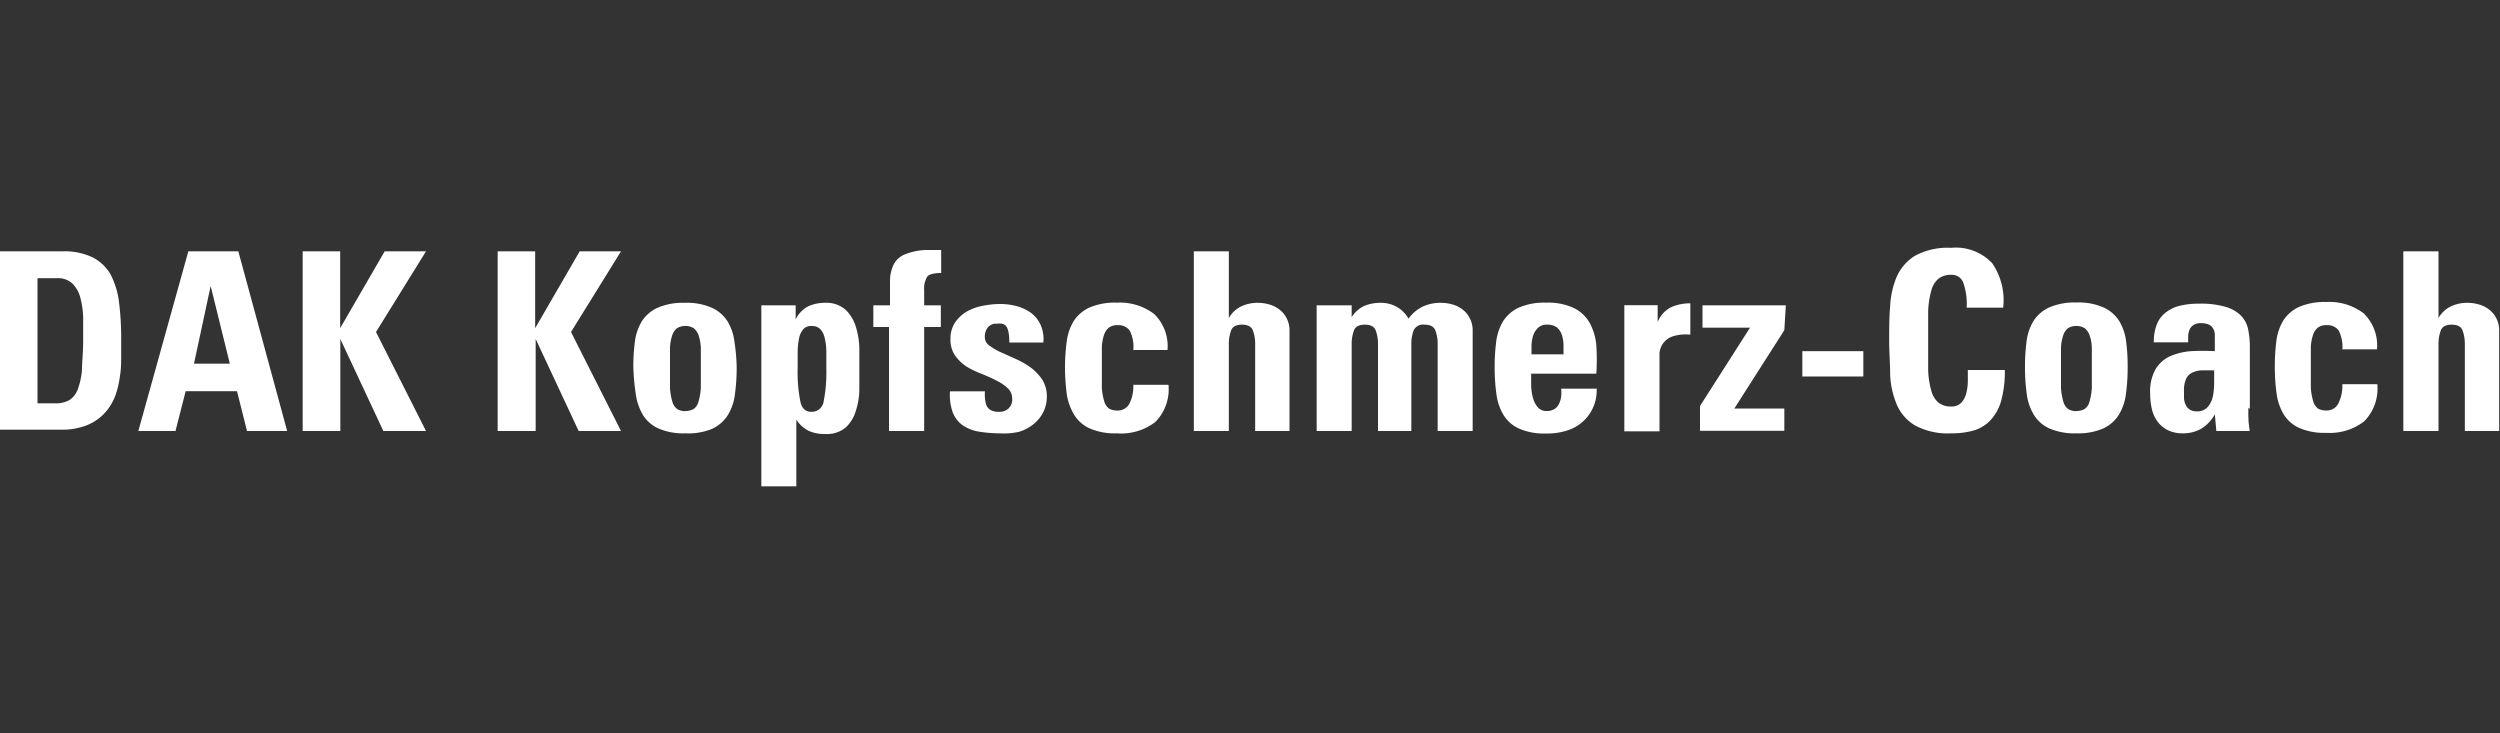 <svg xmlns="http://www.w3.org/2000/svg" width="150" height="44" viewBox="0 0 150 44">
  <rect x="0" y="0" width="150" height="44" fill="#333333" stroke="none"/>
  <defs>
    <style>
      .a {
        fill: #fff;
      }
    </style>
  </defs>
  <title>DAK Kopfschmerz-Coach</title>
  <g>
    <path class="a" d="M0,15.08H3.76a3.85,3.85,0,0,1,1.79.36,2.61,2.61,0,0,1,1.07,1,4.89,4.89,0,0,1,.52,1.68,16.85,16.85,0,0,1,.13,2.25v1c0,.37,0,.76-.07,1.17a5.51,5.51,0,0,1-.28,1.2,3.22,3.22,0,0,1-.6,1,2.94,2.94,0,0,1-1.05.75,4,4,0,0,1-1.6.29H0ZM2.25,24.2H3.34a1.59,1.59,0,0,0,.83-.2,1.31,1.31,0,0,0,.5-.65,4.48,4.48,0,0,0,.25-1.16c0-.47.07-1.05.07-1.72,0-.5,0-1,0-1.42a5.16,5.16,0,0,0-.17-1.19A1.83,1.83,0,0,0,4.33,17a1.27,1.27,0,0,0-.9-.31H2.25Z"/>
    <path class="a" d="M8.3,25.86l3-10.78h3l2.93,10.78H14.82l-.6-2.39H11.14l-.61,2.39Zm4.34-8.7h0l-1,4.66h2.15Z"/>
    <path class="a" d="M23.08,15.08h2.48l-3,4.84,3,5.94H23l-2.58-5.52h0v5.52H18.16V15.08h2.25v4.61h0Z"/>
    <path class="a" d="M34.78,15.08h2.48l-3,4.84,3,5.94H34.72l-2.58-5.52h0v5.52H29.86V15.08h2.25v4.61h0Z"/>
    <path class="a" d="M41.12,26a3.74,3.74,0,0,1-1.63-.3,2.1,2.1,0,0,1-.93-.83,3.4,3.4,0,0,1-.42-1.27A13.28,13.28,0,0,1,38,22a11.38,11.38,0,0,1,.09-1.47,3.14,3.14,0,0,1,.4-1.22,2.22,2.22,0,0,1,.93-.83,3.81,3.81,0,0,1,1.66-.31,3.67,3.67,0,0,1,1.66.31,2.16,2.16,0,0,1,.93.83,3.08,3.08,0,0,1,.4,1.22A11.38,11.38,0,0,1,44.2,22a11.54,11.54,0,0,1-.1,1.62,3.13,3.13,0,0,1-.42,1.27,2.22,2.22,0,0,1-.93.83A3.74,3.74,0,0,1,41.12,26Zm0-1.34a1,1,0,0,0,.48-.11.73.73,0,0,0,.3-.42,3.65,3.65,0,0,0,.15-.85c0-.36,0-.83,0-1.41,0-.39,0-.73,0-1a2.82,2.82,0,0,0-.13-.74,1,1,0,0,0-.3-.44,1,1,0,0,0-1,0,.94.94,0,0,0-.29.44,2.74,2.74,0,0,0-.13.74c0,.3,0,.64,0,1,0,.58,0,1.05,0,1.41a3.65,3.65,0,0,0,.15.85.81.81,0,0,0,.29.42A1,1,0,0,0,41.12,24.67Z"/>
    <path class="a" d="M47.74,18.32v.84h0a1.76,1.76,0,0,1,.73-.77,2.38,2.38,0,0,1,1-.22,1.76,1.76,0,0,1,1.25.4,2.39,2.39,0,0,1,.62,1,4.84,4.84,0,0,1,.22,1.29c0,.46,0,.89,0,1.28s0,.79,0,1.25a4.26,4.26,0,0,1-.21,1.26,2.18,2.18,0,0,1-.61,1,1.74,1.74,0,0,1-1.22.39,2.29,2.29,0,0,1-1-.19,1.93,1.93,0,0,1-.74-.67h0v4h-2.1V18.32Zm.95,6.39a.72.72,0,0,0,.73-.63,9.09,9.09,0,0,0,.16-2c0-.38,0-.72,0-1a3.73,3.73,0,0,0-.1-.81,1.16,1.16,0,0,0-.26-.52.7.7,0,0,0-.52-.19.62.62,0,0,0-.5.19,1.2,1.2,0,0,0-.25.52,4.33,4.33,0,0,0-.09.81c0,.31,0,.66,0,1a9,9,0,0,0,.16,2C48.1,24.5,48.33,24.71,48.69,24.71Z"/>
    <path class="a" d="M56.48,16.38q-.65,0-.84.21a1.36,1.36,0,0,0-.19.82v.91h1v1.3h-1v6.24H53.34V19.62H52.4v-1.3h1c0-.54,0-1,0-1.43a2.32,2.32,0,0,1,.21-1,1.3,1.3,0,0,1,.69-.63A3.7,3.7,0,0,1,55.73,15h.37l.37,0v1.35Z"/>
    <path class="a" d="M59.1,23.44a2.66,2.66,0,0,0,0,.49,1.62,1.62,0,0,0,.1.42.59.59,0,0,0,.27.27,1.1,1.1,0,0,0,.49.09.79.79,0,0,0,.54-.19.72.72,0,0,0,.23-.58.84.84,0,0,0-.28-.66,2.85,2.85,0,0,0-.69-.46c-.27-.14-.57-.27-.89-.4A5.34,5.34,0,0,1,58,22a2.71,2.71,0,0,1-.69-.66,1.65,1.65,0,0,1-.28-1,1.73,1.73,0,0,1,.28-1,2.29,2.29,0,0,1,.7-.65,3.13,3.13,0,0,1,1-.35,5.31,5.31,0,0,1,1-.1,3.88,3.88,0,0,1,1,.13,2.64,2.64,0,0,1,.86.41,1.87,1.87,0,0,1,.57.72,2.08,2.08,0,0,1,.16,1.05H60.56c0-.52-.07-.84-.21-1a.47.47,0,0,0-.24-.13,1.39,1.39,0,0,0-.3,0,.66.66,0,0,0-.53.21.9.9,0,0,0-.19.6.61.61,0,0,0,.28.51,3.6,3.6,0,0,0,.69.4l.89.4a4.89,4.89,0,0,1,.89.51,3,3,0,0,1,.69.72,1.85,1.85,0,0,1,.28,1,2.12,2.12,0,0,1-.19.91,2.2,2.2,0,0,1-.56.73,2.63,2.63,0,0,1-.89.49A3.91,3.91,0,0,1,60,26a7.92,7.92,0,0,1-1.25-.1,2.43,2.43,0,0,1-1-.39,1.73,1.73,0,0,1-.59-.78A3.09,3.09,0,0,1,57,23.48H59.1Z"/>
    <path class="a" d="M68,21a2.16,2.16,0,0,0-.22-1.17.83.83,0,0,0-.72-.32.82.82,0,0,0-.53.15.94.94,0,0,0-.29.44,2.74,2.74,0,0,0-.13.74c0,.3,0,.64,0,1,0,.58,0,1.05,0,1.41a3.65,3.65,0,0,0,.15.85.81.81,0,0,0,.29.42,1,1,0,0,0,.49.11.78.78,0,0,0,.73-.42A2.36,2.36,0,0,0,68,23.09h2.11a2.8,2.8,0,0,1-.79,2.23A3.38,3.38,0,0,1,67,26a3.74,3.74,0,0,1-1.63-.3,2.1,2.1,0,0,1-.93-.83A3.4,3.4,0,0,1,64,23.61a13.28,13.28,0,0,1-.1-1.62A11.38,11.38,0,0,1,64,20.52a3.14,3.14,0,0,1,.4-1.22,2.22,2.22,0,0,1,.93-.83A3.81,3.81,0,0,1,67,18.16a3.4,3.4,0,0,1,2.25.68,2.69,2.69,0,0,1,.8,2.16H68Z"/>
    <path class="a" d="M75.31,25.86V20.67a2.32,2.32,0,0,0-.14-.85c-.09-.23-.31-.34-.65-.34s-.56.11-.65.34a2.32,2.32,0,0,0-.14.85v5.19h-2.1V15.08h2.1v4h0a1.73,1.73,0,0,1,.75-.7,2.28,2.28,0,0,1,1-.21,2.46,2.46,0,0,1,.72.11,1.73,1.73,0,0,1,.6.32,1.5,1.5,0,0,1,.41.52,1.53,1.53,0,0,1,.16.69v6.05Z"/>
    <path class="a" d="M81.07,19.08h0a1.81,1.81,0,0,1,.75-.71,2.49,2.49,0,0,1,1-.2,1.93,1.93,0,0,1,1,.25,1.86,1.86,0,0,1,.69.7,2.35,2.35,0,0,1,.84-.72,2.54,2.54,0,0,1,1.12-.23,2.46,2.46,0,0,1,.72.11,1.73,1.73,0,0,1,.6.32,1.5,1.5,0,0,1,.41.52,1.53,1.53,0,0,1,.16.69v6.05h-2.1V20.67a2.32,2.32,0,0,0-.14-.85c-.09-.23-.31-.34-.65-.34a.62.62,0,0,0-.65.34,2.32,2.32,0,0,0-.14.85v5.19H82.68V20.67a2.32,2.32,0,0,0-.14-.85c-.09-.23-.31-.34-.65-.34s-.56.11-.65.34a2.32,2.32,0,0,0-.14.85v5.19H79V18.32h2.1v.76Z"/>
    <path class="a" d="M91.87,22.43c0,.23,0,.47,0,.73a3.2,3.2,0,0,0,.11.72,1.42,1.42,0,0,0,.29.56.67.67,0,0,0,.54.22.81.81,0,0,0,.46-.12.74.74,0,0,0,.27-.31,1.44,1.44,0,0,0,.13-.43,2.59,2.59,0,0,0,0-.48h2.13a2.51,2.51,0,0,1-1.74,2.5,3.92,3.92,0,0,1-1.3.19,3.74,3.74,0,0,1-1.63-.3,2.1,2.1,0,0,1-.93-.83,3.23,3.23,0,0,1-.42-1.27,11.54,11.54,0,0,1-.1-1.62,11.38,11.38,0,0,1,.09-1.47,3.14,3.14,0,0,1,.4-1.22,2.22,2.22,0,0,1,.93-.83,3.81,3.81,0,0,1,1.66-.31,3.65,3.65,0,0,1,1.69.33,2.21,2.21,0,0,1,.94.9,3.45,3.45,0,0,1,.39,1.34,13.06,13.06,0,0,1,0,1.69h-4Zm1.94-1.18c0-.18,0-.37,0-.58a2.13,2.13,0,0,0-.1-.58,1,1,0,0,0-.29-.44.91.91,0,0,0-.58-.17.76.76,0,0,0-.56.19,1.16,1.16,0,0,0-.29.46,2.2,2.2,0,0,0-.1.58c0,.2,0,.39,0,.55h2Z"/>
    <path class="a" d="M99.46,18.32v1h0a1.7,1.7,0,0,1,.81-.89,2.81,2.81,0,0,1,1.15-.23v1.88a2.57,2.57,0,0,0-1.08.11,1.17,1.17,0,0,0-.56.42,1.2,1.2,0,0,0-.21.57q0,.32,0,.6v4.1H97.46V18.31h2Z"/>
    <path class="a" d="M107.06,19.81l-3,4.7h3v1.34H102V24.36l3-4.7h-2.85V18.32h5Z"/>
    <path class="a" d="M111.8,21.07v1.52h-3.66V21.07Z"/>
    <path class="a" d="M117.06,26a4.13,4.13,0,0,1-2.15-.47,2.66,2.66,0,0,1-1.1-1.25,5.17,5.17,0,0,1-.4-1.78c0-.67-.06-1.35-.06-2.06s0-1.41.06-2.07a5.11,5.11,0,0,1,.4-1.78,2.82,2.82,0,0,1,1.1-1.25,4.13,4.13,0,0,1,2.15-.47,3,3,0,0,1,2.47.92,3.91,3.91,0,0,1,.66,2.67H118a3.89,3.89,0,0,0-.21-1.52.73.73,0,0,0-.72-.45,1.19,1.19,0,0,0-.76.23,1.41,1.41,0,0,0-.43.71,5.31,5.31,0,0,0-.19,1.23c0,.5,0,1.1,0,1.78s0,1.28,0,1.78a5.31,5.31,0,0,0,.19,1.23,1.41,1.41,0,0,0,.43.71,1.19,1.19,0,0,0,.76.23.78.78,0,0,0,.6-.22,1.28,1.28,0,0,0,.3-.55,3.21,3.21,0,0,0,.1-.72c0-.26,0-.49,0-.7h2.22a6.66,6.66,0,0,1-.21,1.81,2.83,2.83,0,0,1-.63,1.18,2.26,2.26,0,0,1-1,.63A4.76,4.76,0,0,1,117.06,26Z"/>
    <path class="a" d="M124.58,26a3.74,3.74,0,0,1-1.63-.3,2.1,2.1,0,0,1-.93-.83,3.23,3.23,0,0,1-.42-1.27,11.54,11.54,0,0,1-.1-1.62,11.38,11.38,0,0,1,.09-1.47,3.14,3.14,0,0,1,.4-1.22,2.22,2.22,0,0,1,.93-.83,3.81,3.81,0,0,1,1.66-.31,3.67,3.67,0,0,1,1.66.31,2.16,2.16,0,0,1,.93.83,3.08,3.08,0,0,1,.4,1.22,11.38,11.38,0,0,1,.09,1.47,11.54,11.54,0,0,1-.1,1.62,3.13,3.13,0,0,1-.42,1.27,2.16,2.16,0,0,1-.93.83A3.74,3.74,0,0,1,124.58,26Zm0-1.34a1,1,0,0,0,.48-.11.73.73,0,0,0,.3-.42,3.65,3.65,0,0,0,.15-.85c0-.36,0-.83,0-1.41,0-.39,0-.73,0-1a2.46,2.46,0,0,0-.13-.74,1,1,0,0,0-.3-.44,1,1,0,0,0-1,0,.94.94,0,0,0-.29.44,2.74,2.74,0,0,0-.13.74c0,.3,0,.64,0,1,0,.58,0,1.05,0,1.41a3.65,3.65,0,0,0,.15.85.81.81,0,0,0,.29.42A1,1,0,0,0,124.58,24.67Z"/>
    <path class="a" d="M134.91,24.46a5.58,5.58,0,0,0,0,.7c0,.24.05.47.07.7h-2l-.09-1h0a2.33,2.33,0,0,1-.81.86A2.19,2.19,0,0,1,131,26a2,2,0,0,1-.93-.19,1.75,1.75,0,0,1-.62-.52,2,2,0,0,1-.34-.76,4,4,0,0,1-.1-.93,2.7,2.7,0,0,1,.33-1.46,2,2,0,0,1,.87-.77,3.89,3.89,0,0,1,1.25-.3,13.58,13.58,0,0,1,1.43,0v-.58c0-.16,0-.31,0-.44a.8.8,0,0,0-.11-.35.58.58,0,0,0-.26-.23,1.15,1.15,0,0,0-.46-.08.78.78,0,0,0-.43.1.64.64,0,0,0-.24.25,1.25,1.25,0,0,0-.1.37c0,.14,0,.28,0,.43h-2.06a2.79,2.79,0,0,1,.2-1.13,1.65,1.65,0,0,1,.57-.7,2.11,2.11,0,0,1,.86-.38,4.75,4.75,0,0,1,1.11-.11,5.29,5.29,0,0,1,1.6.2,2.16,2.16,0,0,1,.91.54,1.65,1.65,0,0,1,.41.81,5.06,5.06,0,0,1,.1,1v3.76Zm-2.06-2.24-.72,0a1.46,1.46,0,0,0-.58.13.8.8,0,0,0-.38.37,1.72,1.72,0,0,0-.13.77c0,.14,0,.28,0,.42a1.12,1.12,0,0,0,.1.38.65.65,0,0,0,.24.28.71.71,0,0,0,.41.11.82.82,0,0,0,.69-.28,1.43,1.43,0,0,0,.3-.66,4.28,4.28,0,0,0,.07-.81C132.85,22.67,132.85,22.43,132.85,22.22Z"/>
    <path class="a" d="M140.54,21a2.16,2.16,0,0,0-.22-1.17.83.83,0,0,0-.72-.32.82.82,0,0,0-.53.15.94.94,0,0,0-.29.44,2.74,2.74,0,0,0-.13.74c0,.3,0,.64,0,1,0,.58,0,1.05,0,1.41a3.65,3.65,0,0,0,.15.85.81.81,0,0,0,.29.42,1,1,0,0,0,.48.11.78.78,0,0,0,.73-.42,2.36,2.36,0,0,0,.24-1.16h2.1a2.8,2.8,0,0,1-.79,2.23,3.38,3.38,0,0,1-2.28.69,3.74,3.74,0,0,1-1.63-.3,2.1,2.1,0,0,1-.93-.83,3.23,3.23,0,0,1-.42-1.27,11.54,11.54,0,0,1-.1-1.62,11.38,11.38,0,0,1,.09-1.47,3.14,3.14,0,0,1,.4-1.22,2.22,2.22,0,0,1,.93-.83,3.81,3.81,0,0,1,1.66-.31,3.41,3.41,0,0,1,2.25.68,2.69,2.69,0,0,1,.8,2.16h-2.1Z"/>
    <path class="a" d="M147.89,25.86V20.67a2.32,2.32,0,0,0-.14-.85c-.09-.23-.31-.34-.65-.34s-.56.11-.65.34a2.32,2.32,0,0,0-.14.85v5.19H144.2V15.08h2.11v4h0a1.73,1.73,0,0,1,.75-.7,2.28,2.28,0,0,1,1-.21,2.46,2.46,0,0,1,.72.11,1.73,1.73,0,0,1,.6.32,1.5,1.5,0,0,1,.41.52,1.53,1.53,0,0,1,.16.69v6.05Z"/>
  </g>
</svg>
